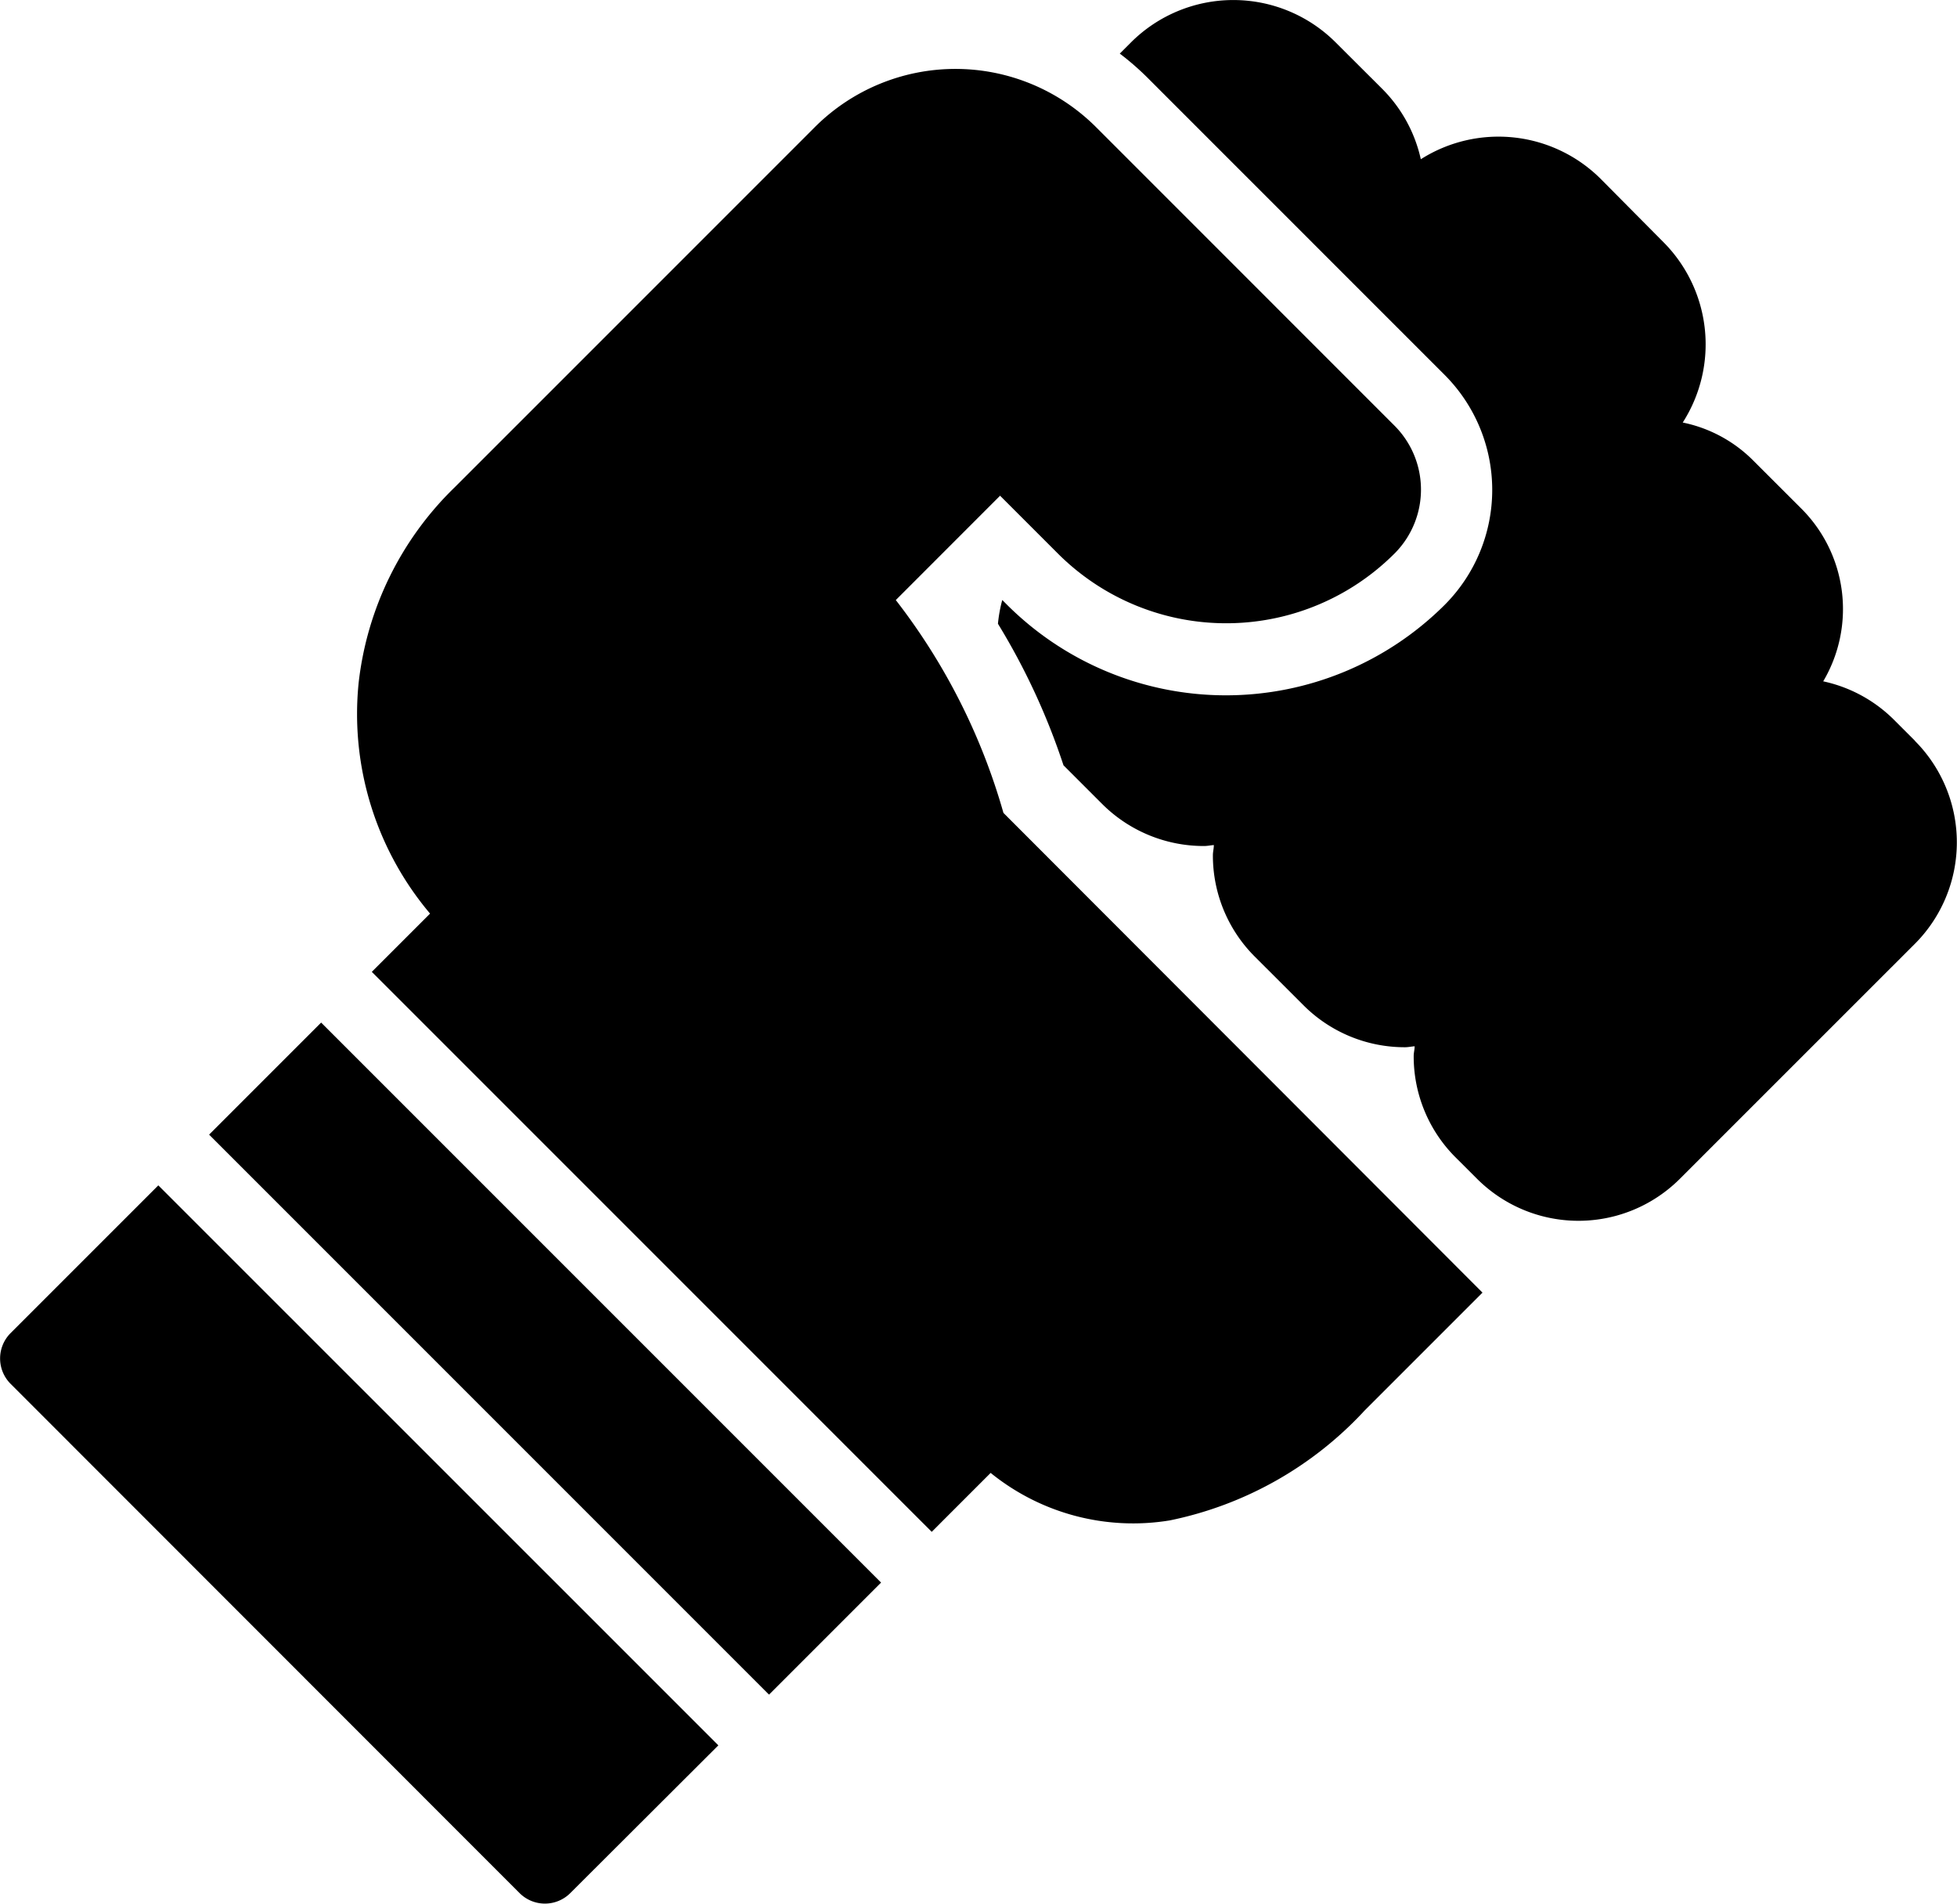 <svg xmlns="http://www.w3.org/2000/svg" xmlns:xlink="http://www.w3.org/1999/xlink" width="34.871" height="33.918" viewBox="0 0 34.871 33.918">
  <path d="M2.821,33.033.187,35.667a.639.639,0,0,0,0,.9L9.26,45.644a.639.639,0,0,0,.9,0L12.8,43.01Z" transform="translate(0 -11.914)" fill="#000"/>
  <rect width="2.823" height="14.11" transform="translate(3.726 20.215) rotate(-45)" fill="#000"/>
  <path d="M21.47,15.177a11.152,11.152,0,0,0-1.918-3.792L21.41,9.526l1.033,1.033a4.241,4.241,0,0,0,6.012-.02,1.611,1.611,0,0,0-.02-2.264L23.118,2.957a3.545,3.545,0,0,0-5.007,0l-6.42,6.42A5.75,5.75,0,0,0,9.98,12.864a5.512,5.512,0,0,0,1.273,4.107l-1.038,1.038,9.977,9.977,1.05-1.05a4.032,4.032,0,0,0,3.193.846,6.5,6.5,0,0,0,3.471-1.958l2.1-2.1Z" transform="translate(-3.59 -0.694)" fill="#000"/>
  <path d="M44.158,13.2l-.378-.378a2.538,2.538,0,0,0-1.259-.683,2.53,2.53,0,0,0-.4-3.088l-.866-.865a2.467,2.467,0,0,0-1.237-.658,2.581,2.581,0,0,0-.345-3.215L38.556,3.187a2.58,2.58,0,0,0-3.205-.35,2.554,2.554,0,0,0-.682-1.248L33.833.755a2.58,2.58,0,0,0-3.646,0l-.2.2a4.87,4.87,0,0,1,.474.41l5.317,5.317a2.9,2.9,0,0,1,0,4.093,5.521,5.521,0,0,1-7.8,0l-.085-.085a2.531,2.531,0,0,0-.077.423,12.054,12.054,0,0,1,1.168,2.522l.683.683a2.562,2.562,0,0,0,1.823.755c.059,0,.114-.013.173-.017,0,.061-.017.12-.017.181a2.544,2.544,0,0,0,.748,1.808l.866.865a2.549,2.549,0,0,0,1.809.748c.058,0,.114-.013.172-.017,0,.058-.017.114-.017.173a2.542,2.542,0,0,0,.749,1.809l.379.378a2.556,2.556,0,0,0,3.616,0l4.186-4.185a2.56,2.56,0,0,0,0-3.617" transform="translate(-10.034 0)" fill="#000"/>
</svg>
